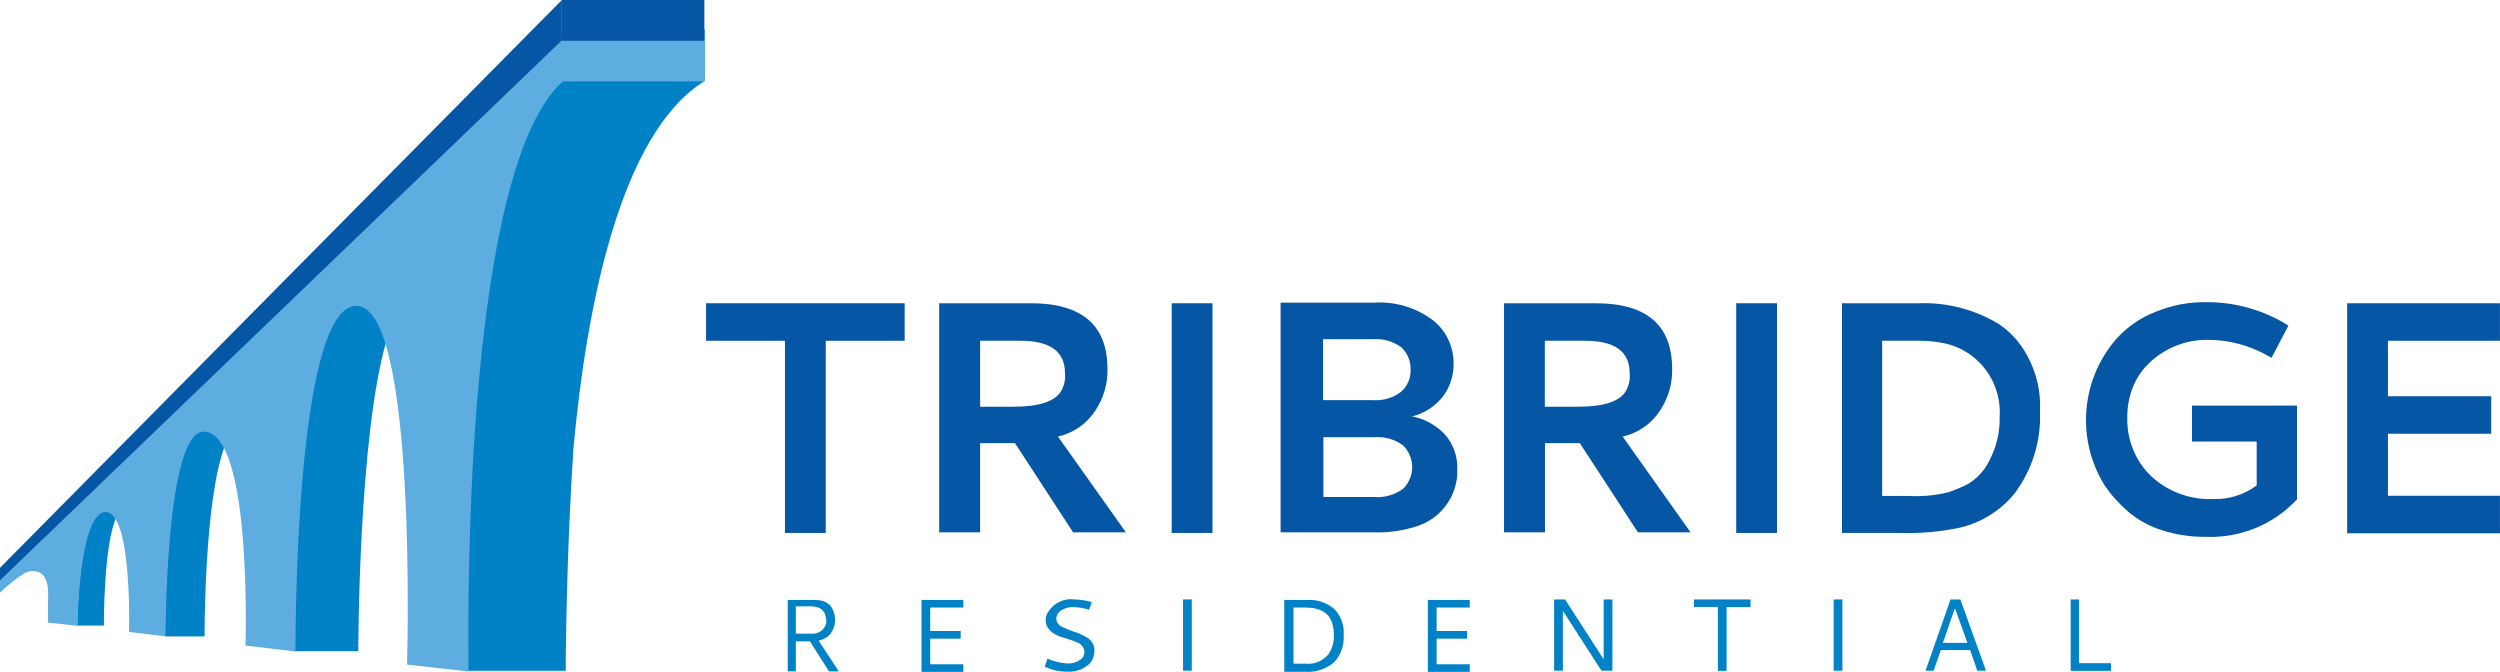 <svg enable-background="new 0 0 160 43" height="43" viewBox="0 0 160 43" width="160" xmlns="http://www.w3.org/2000/svg"><g fill="#0282c6" transform="translate(50.454 38.364)"><path d="m1.38 2.68h-.9v1.92h-.52v-4.57h1.67c.2 0 .4.02.59.07.15.05.29.14.42.24.23.27.36.62.35.98 0 .38-.15.75-.42 1.01-.18.15-.4.26-.63.31l1.29 1.96h-.63zm-.9-.49h1.11c.33-.01.62-.19.77-.49.06-.12.08-.25.07-.38-.01-.12-.04-.23-.07-.35-.09-.26-.32-.45-.59-.49-.15-.03-.3-.05-.45-.04h-.84z"/><path d="m8.52 4.6v-4.57h2.68v.49h-2.12v1.5h1.95v.49h-1.95v1.64h2.12v.49h-2.68z"/><path d="m16.63.8c.36-.58 1.03-.9 1.71-.8.37.01.73.07 1.08.17l-.17.49c-.33-.1-.67-.16-1.01-.17-.27-.01-.54.06-.77.21-.19.1-.31.3-.32.52 0 .23.14.43.35.52.24.12.48.22.73.31.19.05.38.12.56.21.15.07.29.15.42.24.25.19.4.49.38.8 0 .26-.09.52-.24.73-.22.25-.51.43-.84.52-.23.06-.46.09-.7.07-.23 0-.47-.03-.7-.07-.24-.06-.47-.14-.7-.24l.17-.52c.41.18.84.28 1.29.31.27.01.54-.06.77-.21.19-.11.31-.31.31-.52-.01-.29-.21-.54-.49-.63-.14-.07-.28-.1-.45-.17s-.35-.1-.56-.17c-.17-.06-.34-.14-.49-.24-.14-.09-.26-.21-.35-.35-.1-.14-.15-.31-.14-.49 0-.18.05-.37.16-.52z"/><path d="m25.26 0h.56v4.56h-.56z"/><path d="m31.74.03h1.5c.62-.03 1.23.18 1.71.59.44.46.65 1.08.59 1.71.04.63-.19 1.25-.63 1.71-.53.43-1.2.64-1.88.59h-1.29zm3.17 2.23c0-1.18-.59-1.74-1.81-1.74h-.77v3.59h.77c.56.06 1.1-.17 1.46-.59.25-.37.38-.81.35-1.26z"/><path d="m40.93 4.6v-4.57h2.68v.49h-2.12v1.5h1.95v.49h-1.95v1.64h2.12v.49h-2.68z"/><path d="m49.01 0h.7l2.47 3.83v-3.83h.56v4.56h-.7l-2.47-3.83v3.83h-.56z"/><path d="m57.99 0h3.59v.49h-1.53v4.08h-.56v-4.09h-1.53v-.48z"/><path d="m66.9 0h.56v4.56h-.56z"/><path d="m74.38 0h.63l1.64 4.56h-.56l-.45-1.32h-1.88l-.46 1.32h-.52zm.28.55-.77 2.23h1.57z"/><path d="m82.04 0h.56v4.08h2.05v.49h-2.58v-4.57z"/></g><g fill="#0556a5" transform="translate(45.228 19.339)"><path d="m36.76.03h5.95c1.36-.09 2.71.32 3.8 1.15.83.67 1.3 1.68 1.29 2.75.01.77-.23 1.52-.7 2.13-.5.62-1.18 1.06-1.95 1.25.78.15 1.5.54 2.05 1.11.56.6.86 1.41.84 2.23.07 1.72-1.06 3.27-2.72 3.73-.84.26-1.73.38-2.61.35h-5.98v-14.7zm2.68 6.24h3.17c.65.05 1.29-.13 1.81-.52.42-.35.65-.88.63-1.43.02-.54-.2-1.06-.59-1.43-.52-.38-1.16-.57-1.81-.52h-3.2v3.9zm3.24 6.2c.67.06 1.34-.13 1.88-.52.77-.74.79-1.97.05-2.74-.02-.02-.03-.03-.05-.05-.53-.39-1.19-.57-1.85-.52h-3.24v3.83z"/><path d="m-.04.07h12.71v2.4h-5.05v12.3h-2.61v-12.3h-5.05v-2.4z"/><path d="m25.65 4.28c.02.94-.25 1.86-.77 2.65-.55.85-1.41 1.45-2.4 1.67l4.35 6.13h-3.38l-3.72-5.71h-2.23v5.71h-2.62v-14.66h5.88c3.29 0 4.89 1.43 4.89 4.21zm-8.15-1.81v4.22h2.16c1.64 0 2.65-.35 3.03-1.01.2-.35.28-.75.24-1.15 0-1.36-.94-2.06-2.85-2.06z"/><path d="m29.76.07h2.61v14.7h-2.61z"/><path d="m61.79 4.28c.02.94-.25 1.86-.77 2.65-.55.85-1.41 1.45-2.4 1.67l4.35 6.13h-3.37l-3.72-5.71h-2.23v5.71h-2.62v-14.66h5.88c3.28 0 4.88 1.43 4.88 4.21zm-8.15-1.81v4.22h2.16c1.64 0 2.65-.35 3.03-1.01.2-.35.28-.75.24-1.15 0-1.36-.94-2.06-2.85-2.06z"/><path d="m65.89.07h2.61v14.7h-2.61z"/><path d="m77.56.07c1.8-.07 3.58.39 5.12 1.32.76.5 1.38 1.19 1.81 1.99.62 1.1.91 2.36.84 3.62.08 1.89-.5 3.75-1.64 5.26-.92 1.12-2.2 1.9-3.62 2.2-1.24.25-2.5.35-3.76.31h-3.65v-14.7zm.07 2.4h-2.4v9.93h1.71c.85.05 1.71-.03 2.54-.24.42-.14.8-.31 1.11-.45.67-.36 1.21-.94 1.53-1.63.43-.84.65-1.77.63-2.72.1-1.49-.53-2.94-1.71-3.87-.61-.49-1.35-.8-2.12-.91-.43-.08-.86-.11-1.29-.11z"/><path d="m101.75 12.65c-1.49 1.59-3.6 2.45-5.78 2.37-.96.01-1.91-.13-2.82-.42-.79-.24-1.53-.65-2.16-1.18-.58-.5-1.1-1.07-1.53-1.71-1.84-2.97-1.51-6.79.8-9.41.68-.73 1.51-1.31 2.44-1.67 1.04-.43 2.15-.65 3.27-.63 1.72-.01 3.41.43 4.91 1.29l.35.21-1.08 2.06-.38-.21c-1.15-.62-2.42-.94-3.72-.94-1.31-.01-2.57.46-3.55 1.32-.5.43-.9.96-1.16 1.56-.29.66-.43 1.37-.42 2.09-.04 1.41.51 2.78 1.53 3.76 1.07.99 2.48 1.51 3.93 1.46 1.01.04 2.01-.27 2.82-.87v-2.81h-4.14v-2.3h6.72v6.03z"/><path d="m104.99 14.77v-14.7h9.78v2.4h-7.17v3.55h6.61v2.4h-6.61v3.97h7.17v2.4h-9.78z"/></g><g><g fill="#0282c6"><path d="m3.96 1.36c-.35-.84-.84-1.36-1.43-1.36-2.4 0-2.43 13.38-2.43 13.62h2.54s-.04-8.78 1.32-12.26z" transform="translate(10.453 27.109)"/><path d="m7.45 33.1c-.17-.35-.42-.59-.7-.59-1.67 0-1.81 7-1.81 7.53h1.71c0-.01-.03-5.16.8-6.94z"/><path d="m3.98 0c-4 0-3.9 22.79-3.9 22.86h4.07s0-13.73 1.81-19.9c-.48-1.78-1.1-2.96-1.98-2.96z" transform="translate(18.781 18.816)"/><path d="m45.01 5.19h-9.05l-.03.03c-6.13 5.57-6.06 32.65-5.99 36.8v.91h6.27v-.38-.53c.03-2.09.1-7.42.49-13.31.84-9.2 3.03-20.21 8.39-23.52z"/></g><path d="m45.08 1.85h-2.89l-6.23-.03v.07 3.31h9.16v-.04-3.28z" fill="#5eade0"/><path d="m35.96 0-35.96 34.63v1.11c.47-.47 1-.89 1.57-1.25.3-.17.66-.18.98-.04.66.38.52 1.43.52 2.02v1.18l1.88.21s.1-7.28 1.81-7.28 1.5 7.67 1.5 7.67l2.33.28s0-13.1 2.44-13.1c3.13 0 2.68 13.69 2.68 13.69l3.2.38s-.1-22.12 3.9-22.12c3.93 0 3.24 22.96 3.24 22.96l3.93.44v-.78c-.04-4.18-.15-31.36 6.02-36.97v-3.03z" fill="#5eade0" transform="translate(0 2.195)"/><path d="m35.96 0-35.96 36.34v.8l35.96-34.56z" fill="#0556a5"/><path d="m35.96 0h9.12v2.61h-9.12z" fill="#0556a5"/></g></svg>